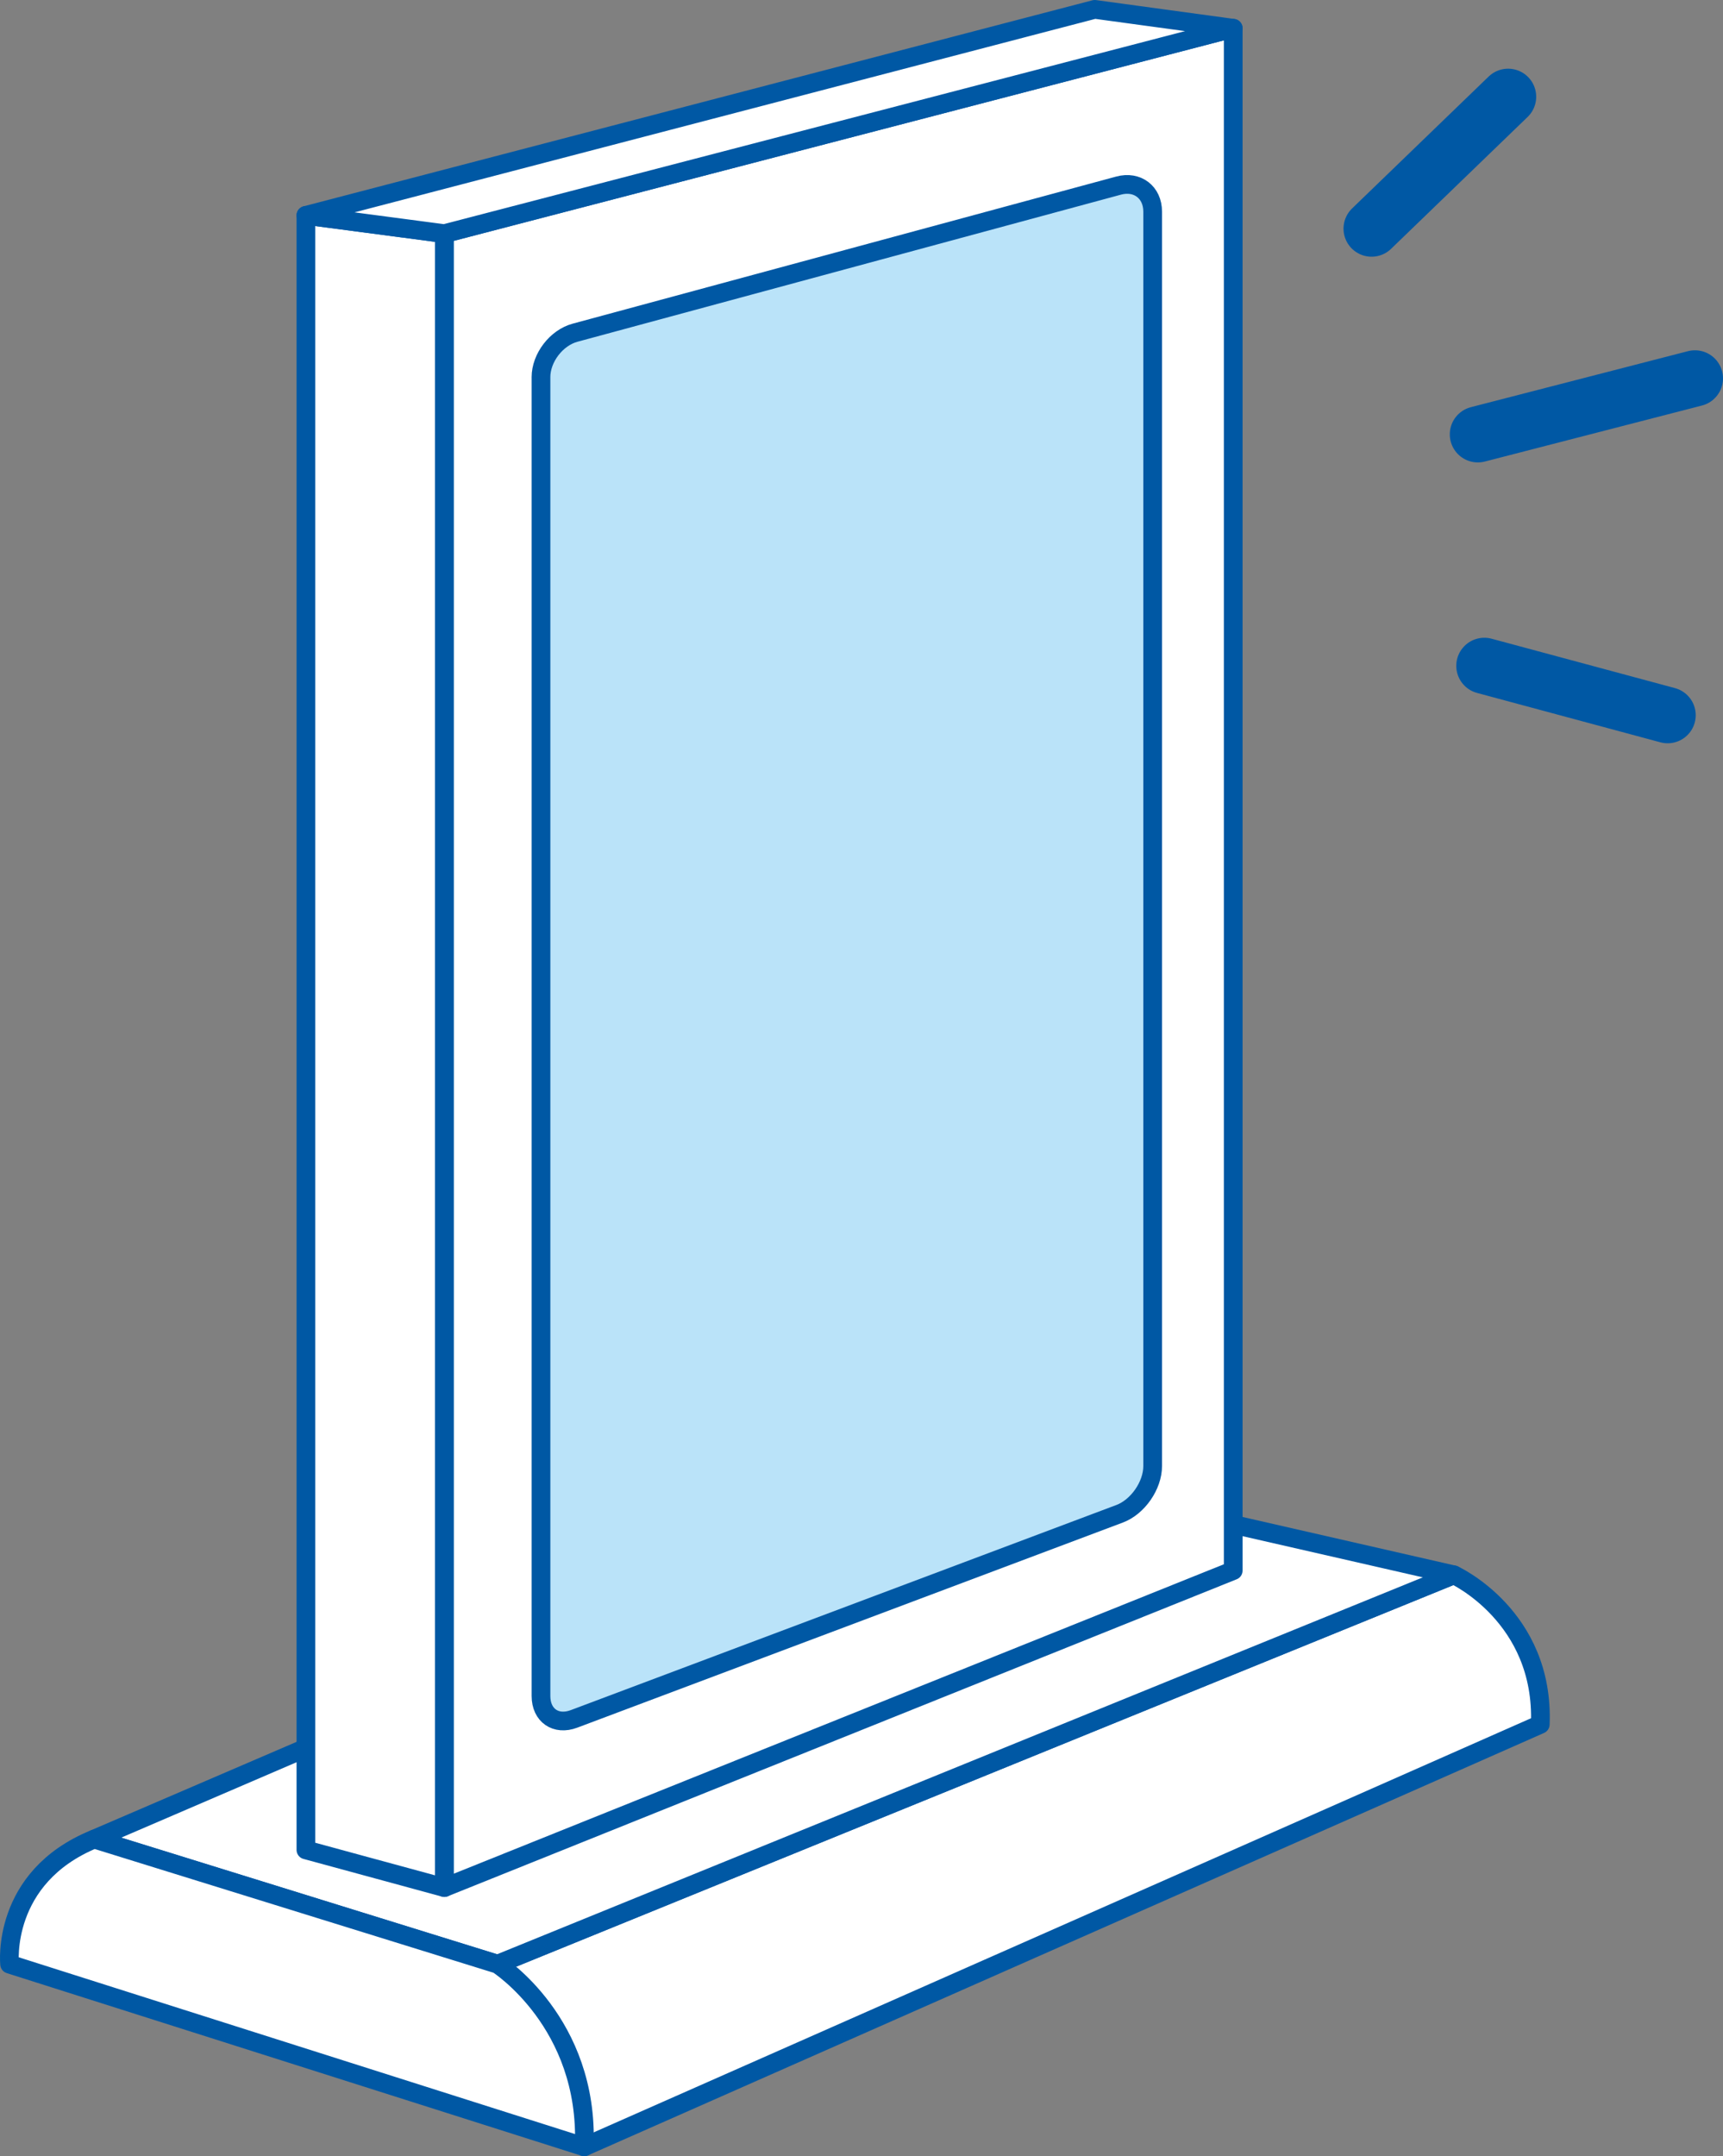 <?xml version="1.0" encoding="utf-8"?>
<!-- Generator: Adobe Illustrator 23.0.3, SVG Export Plug-In . SVG Version: 6.00 Build 0)  -->
<svg version="1.1" id="レイヤー_1" xmlns="http://www.w3.org/2000/svg" xmlns:xlink="http://www.w3.org/1999/xlink" x="0px"
	 y="0px" width="92.088px" height="115.229px" viewBox="0 0 92.088 115.229" style="enable-background:new 0 0 92.088 115.229;"
	 xml:space="preserve">
<rect x="0" y="0" width="92.088" height="115.229" fill="#808080" stroke="none"/>
<style type="text/css">
	.st0{fill:#FFFFFF;stroke:#0058A4;stroke-linecap:round;stroke-linejoin:round;stroke-miterlimit:10;}
	.st1{fill:#BAE3F9;}
	.st2{fill:none;stroke:#0058A4;stroke-linecap:round;stroke-linejoin:round;stroke-miterlimit:10;}
	.st3{fill:#FFFFFF;stroke:#0058A4;stroke-width:3;stroke-linecap:round;stroke-linejoin:round;stroke-miterlimit:10;}
</style>
<g>
	<g>
		<g>
			<path class="st0" d="M26.59,104.97l51.11-20.808c0,0,4.853,2.204,4.622,7.992l-51.098,22.575
				C31.225,114.729,29.577,106.996,26.59,104.97"/>
			<polygon class="st0" points="77.701,84.162 51.686,78.219 5.038,98.283 26.59,104.97 			"/>
			<polygon class="st0" points="23.749,100.875 65.911,83.935 65.911,1.51 23.749,12.487 			"/>
			<g>
				<path class="st1" d="M28.913,20.16c0-1.037,0.819-2.108,1.821-2.379l29.051-7.862c1.001-0.271,1.821,0.356,1.821,1.393v67.036
					c0,1.037-0.794,2.185-1.765,2.55L30.679,91.861c-0.971,0.365-1.765-0.185-1.765-1.222V20.16z"/>
				<path class="st2" d="M28.913,20.16c0-1.037,0.819-2.108,1.821-2.379l29.051-7.862c1.001-0.271,1.821,0.356,1.821,1.393v67.036
					c0,1.037-0.794,2.185-1.765,2.55L30.679,91.861c-0.971,0.365-1.765-0.185-1.765-1.222V20.16z"/>
			</g>
			<polygon class="st0" points="23.749,12.487 16.35,11.51 16.35,98.862 23.749,100.875 			"/>
			<path class="st0" d="M31.225,114.729L0.513,104.97c0,0-0.486-4.636,4.525-6.687l21.552,6.687
				C26.59,104.97,31.491,108.089,31.225,114.729z"/>
		</g>
		<g>
			<polygon class="st0" points="65.911,1.51 58.511,0.5 16.35,11.51 23.749,12.487 			"/>
		</g>
	</g>
	<g>
		<line class="st3" x1="73.306" y1="12.219" x2="80.604" y2="5.171"/>
		<line class="st3" x1="78.986" y1="23.213" x2="90.588" y2="20.22"/>
		<line class="st3" x1="79.332" y1="35.583" x2="89.13" y2="38.222"/>
	</g>
</g>
</svg>
